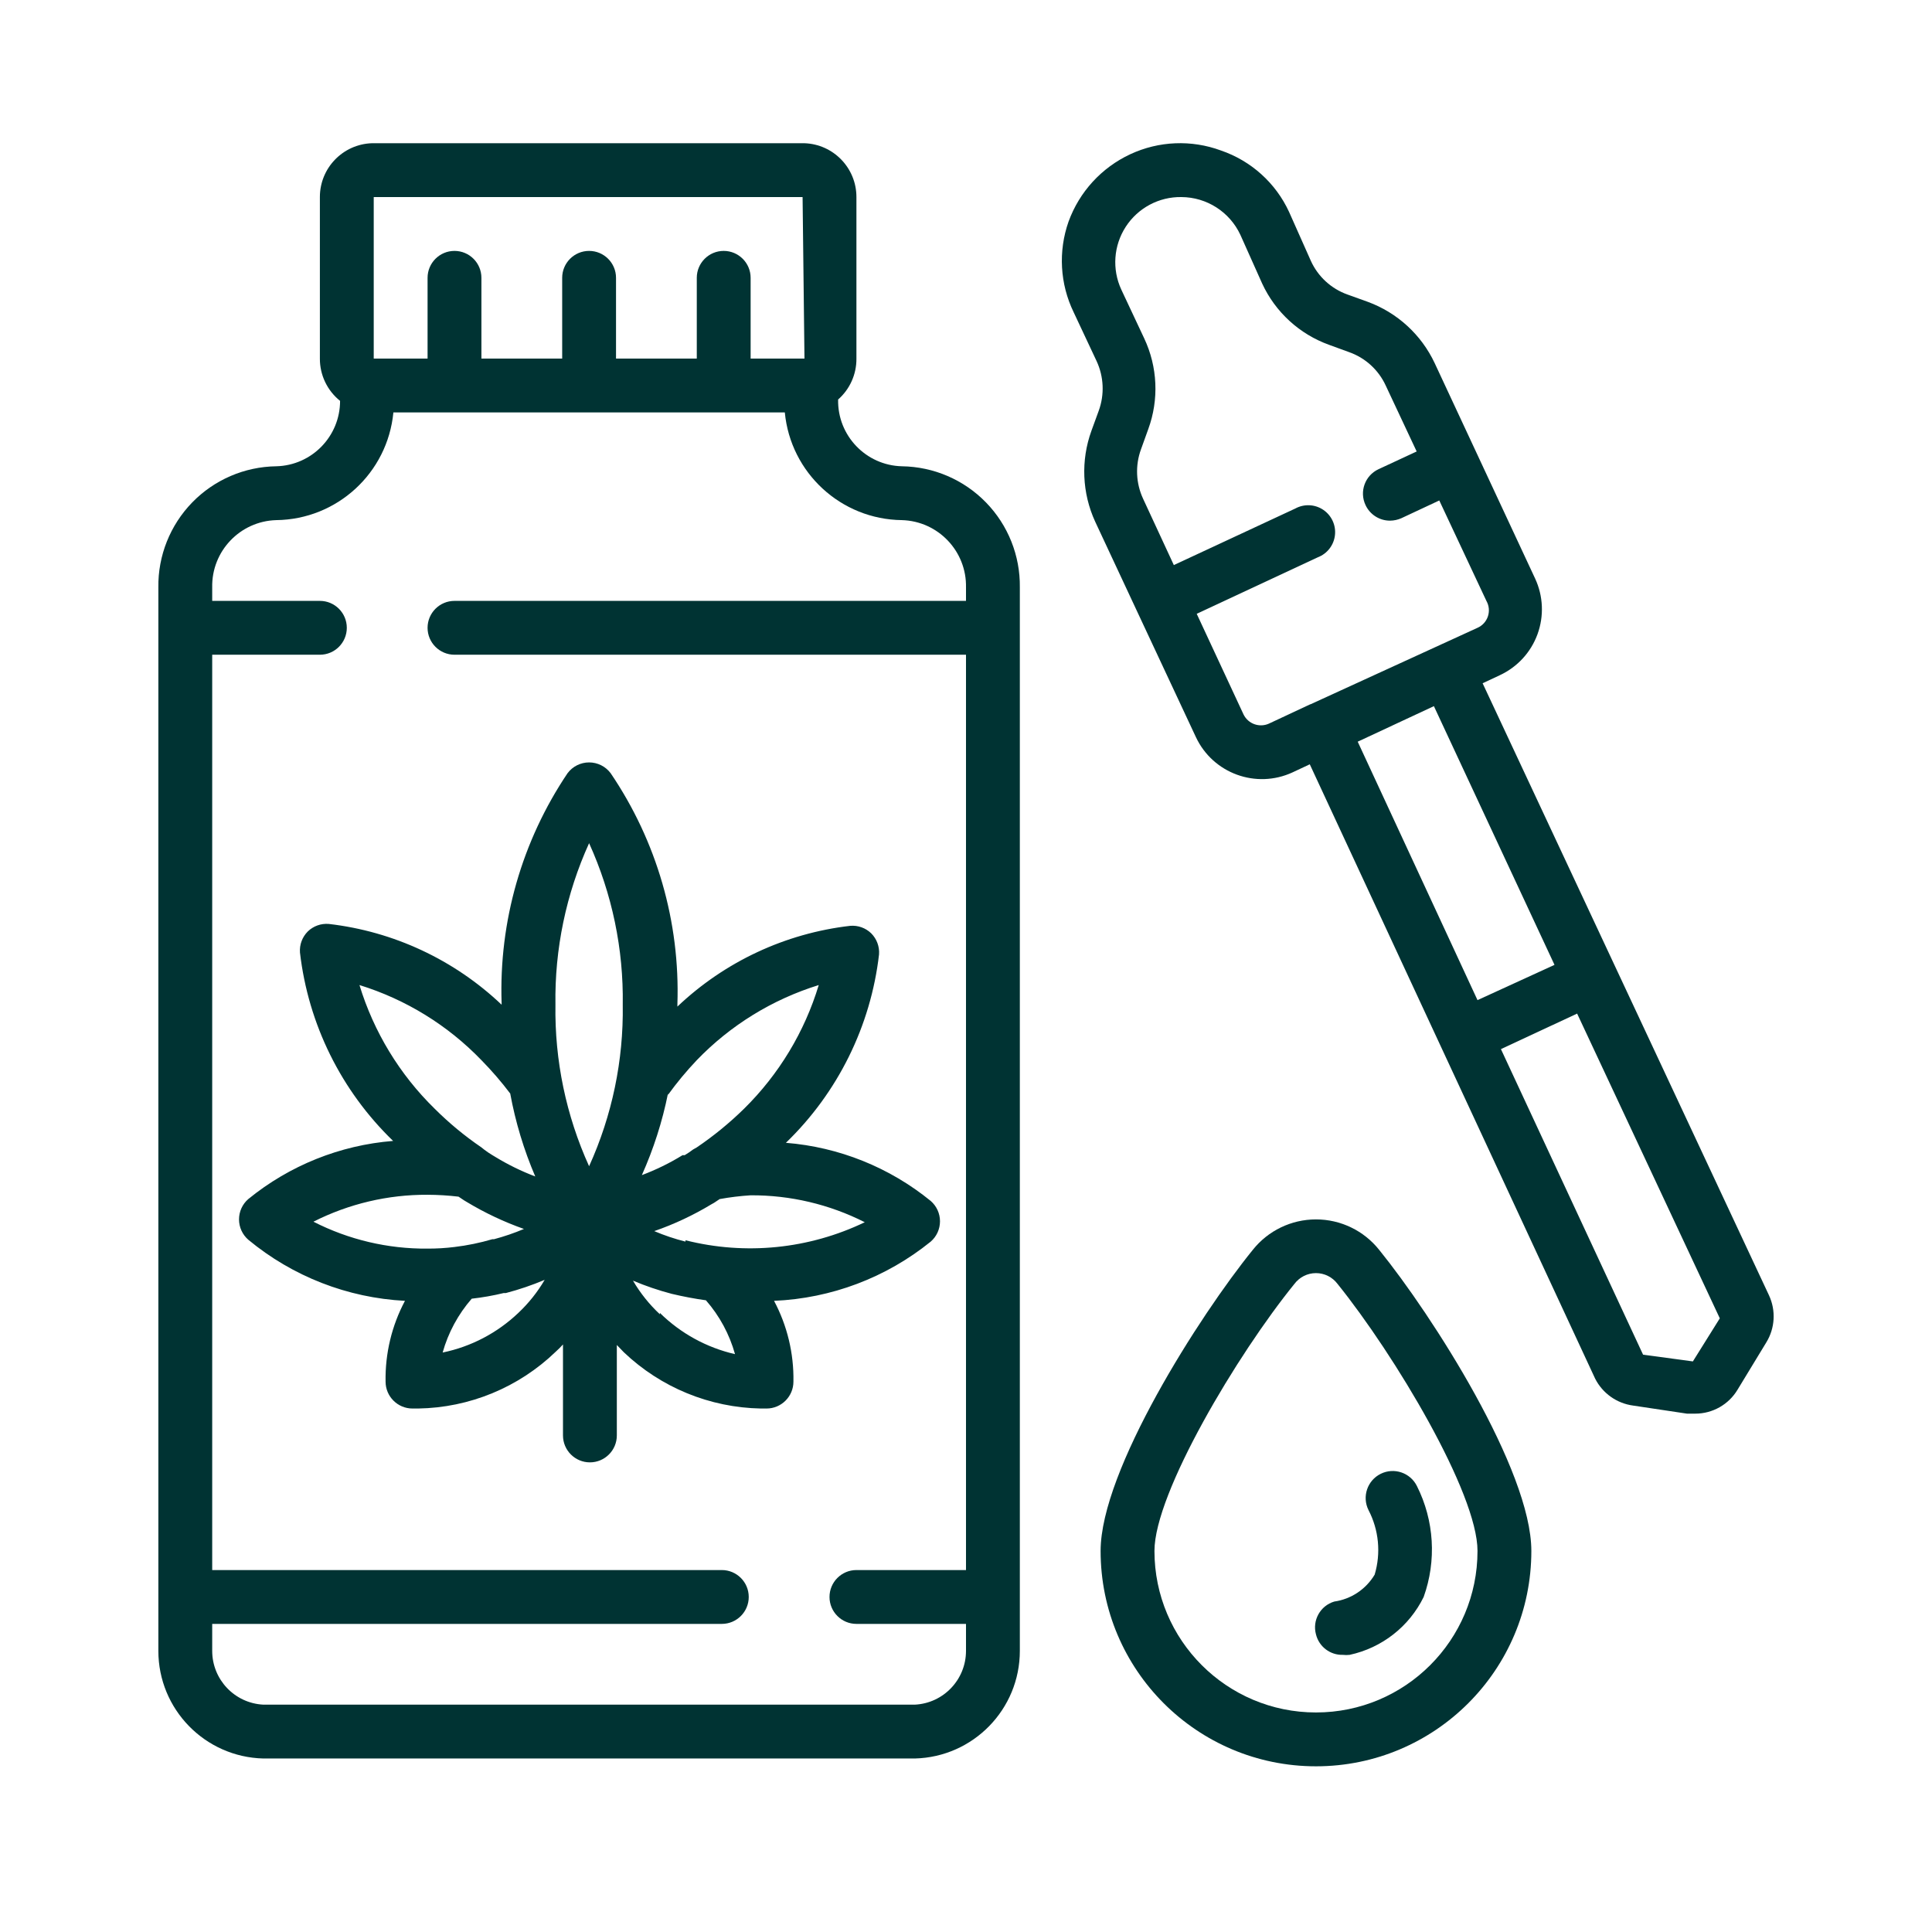 <?xml version="1.0" encoding="UTF-8"?>
<svg xmlns="http://www.w3.org/2000/svg" xmlns:xlink="http://www.w3.org/1999/xlink" xmlns:svgjs="http://svgjs.dev/svgjs" height="300" viewBox="0 0 60 61" width="300" version="1.1">
  <g width="100%" height="100%" transform="matrix(0.85,0,0,0.85,4.5,4.522)">
    <g id="Page-1" fill="none" fill-rule="evenodd">
      <g id="014---Pipette-Dropper" fill="rgb(0,0,0)" fill-rule="nonzero" transform="translate(0 -1)">
        <path id="Shape" d="m49.19 21.06.64-.3c.65-.302 1.154-.85 1.399-1.523s.214-1.417-.089-2.067l-3.73-8c-.497-1.059-1.392-1.878-2.49-2.28l-.75-.27c-.604-.215-1.095-.666-1.36-1.25l-.81-1.82c-.496-1.074-1.411-1.897-2.53-2.28-1.097-.405-2.31-.355-3.37.14-1.065.497-1.888 1.396-2.29 2.5-.389 1.104-.321 2.317.19 3.37l.85 1.81c.271.582.3 1.247.08 1.85l-.27.74c-.4 1.101-.35 2.316.14 3.38l1.57 3.36 2.17 4.64c.633 1.35 2.237 1.935 3.59 1.31l.64-.3 10.6 22.82c.277.545.804.919 1.41 1l2 .3h.31c.643-0 1.24-.338 1.57-.89l1.07-1.76c.322-.527.359-1.18.1-1.74zm-6.4.78-1.54.72c-.354.158-.769.008-.94-.34l-1.74-3.74 4.5-2.1c.349-.134.594-.451.635-.822.042-.371-.127-.734-.437-.942-.31-.208-.71-.225-1.038-.046l-4.51 2.1-1.14-2.46c-.27-.578-.299-1.24-.08-1.84l.27-.75c.402-1.098.348-2.312-.15-3.37l-.85-1.81c-.351-.755-.289-1.638.164-2.337.453-.699 1.234-1.116 2.066-1.103.939.004 1.792.549 2.19 1.4l.81 1.81c.491 1.063 1.388 1.884 2.49 2.28l.74.27c.602.212 1.093.66 1.36 1.24l1.15 2.45-1.42.66c-.5.235-.715.83-.48 1.33.164.354.519.581.91.58.145-.001.288-.032.42-.09l1.41-.66 1.75 3.73c.099.174.12.383.057.573-.063.191-.203.346-.387.427l-6.2 2.84zm1.76 1.39 2.83-1.32 4.48 9.61-2.86 1.31zm12.45 23.02-1.85-.25-5.28-11.35 2.83-1.32 5.3 11.32z" fill="#003333" fill-opacity="1" data-original-color="#000000ff" stroke="none" stroke-opacity="1"></path>
        <path id="Shape" d="m51 53.29c0-3-3.68-8.75-5.65-11.18-.569-.717-1.434-1.135-2.35-1.135s-1.781.418-2.35 1.135c-1.97 2.43-5.65 8.19-5.65 11.18 0 4.418 3.582 8 8 8s8-3.582 8-8zm-14 0c0-2.15 3.08-7.31 5.2-9.92.189-.252.485-.4.8-.4s.611.148.8.4c2.12 2.63 5.2 7.77 5.2 9.92 0 3.314-2.686 6-6 6s-6-2.686-6-6z" fill="#003333" fill-opacity="1" data-original-color="#000000ff" stroke="none" stroke-opacity="1"></path>
        <path id="Shape" d="m44 57.15c.083.01.167.01.25 0 1.198-.258 2.211-1.05 2.75-2.15.484-1.35.393-2.839-.25-4.12-.246-.497-.848-.701-1.345-.455s-.701.848-.455 1.345c.386.74.468 1.601.23 2.4-.323.543-.875.911-1.5 1-.52.155-.822.696-.68 1.22.113.457.529.774 1 .76z" fill="#003333" fill-opacity="1" data-original-color="#000000ff" stroke="none" stroke-opacity="1"></path>
        <path id="Shape" d="m3.9 61h24.2c2.17-.054 3.901-1.829 3.9-4v-39.5c.016-1.178-.436-2.313-1.258-3.157-.821-.844-1.945-1.327-3.122-1.343-1.338-.033-2.398-1.142-2.37-2.48.437-.384.685-.939.68-1.52v-6c.001-1.078-.853-1.962-1.93-2h-16.07c-1.077.038-1.931.922-1.93 2v6c-.003.61.274 1.189.75 1.57 0 1.319-1.051 2.397-2.37 2.43-1.178.016-2.301.499-3.122 1.343-.821.844-1.274 1.98-1.258 3.157v39.5c-.001 2.171 1.73 3.946 3.9 4zm4.1-58h15.93l.07 6h-2v-3c0-.552-.448-1-1-1s-1 .448-1 1v3h-3v-3c0-.552-.448-1-1-1s-1 .448-1 1v3h-3v-3c0-.552-.448-1-1-1s-1 .448-1 1v3h-2zm-6 53h18.93c.552 0 1-.448 1-1s-.448-1-1-1h-18.93v-34h4c.552 0 1-.448 1-1s-.448-1-1-1h-4v-.5c-.028-1.346 1.035-2.462 2.38-2.5 2.259-.026 4.135-1.751 4.35-4h14.54c.215 2.249 2.091 3.974 4.35 4 1.345.038 2.408 1.154 2.38 2.5v.5h-19c-.552 0-1 .448-1 1s.448 1 1 1h19v34h-4.07c-.552 0-1 .448-1 1s.448 1 1 1h4.07v1c.001 1.067-.835 1.947-1.9 2h-24.2c-1.065-.053-1.901-.933-1.9-2z" fill="#003333" fill-opacity="1" data-original-color="#000000ff" stroke="none" stroke-opacity="1"></path>
        <path id="Shape" d="m22.59 48c.552 0 1-.448 1-1 .018-1.045-.229-2.077-.72-3 2.126-.091 4.166-.862 5.82-2.2.219-.19.344-.465.344-.755s-.126-.565-.344-.755c-1.533-1.249-3.409-2.003-5.38-2.16 1.929-1.862 3.152-4.336 3.46-7 .021-.29-.085-.574-.29-.78-.207-.202-.492-.304-.78-.28-2.408.278-4.662 1.331-6.42 3v-.09c.102-3.05-.766-6.055-2.48-8.58-.189-.252-.485-.4-.8-.4s-.611.148-.8.4c-1.695 2.518-2.552 5.506-2.45 8.54v.06c-1.758-1.669-4.012-2.722-6.42-3-.288-.024-.573.078-.78.28-.205.206-.311.49-.29.78.308 2.664 1.531 5.138 3.46 7-1.971.157-3.847.911-5.38 2.16-.219.19-.344.465-.344.755s.126.565.344.755c1.645 1.363 3.686 2.159 5.82 2.27-.491.923-.738 1.955-.72 3 0 .552.448 1 1 1h.21c1.909-.03 3.736-.784 5.11-2.11.095-.085.185-.175.27-.27v3.38c0 .552.448 1 1 1s1-.448 1-1v-3.36l.26.27c1.375 1.31 3.191 2.055 5.09 2.09zm-15.12-15.73c1.721.533 3.28 1.492 4.53 2.79.383.39.741.804 1.07 1.24.194 1.058.506 2.091.93 3.08-.518-.196-1.017-.441-1.49-.73l-.1-.06c-.107-.064-.211-.134-.31-.21l-.1-.08c-.624-.425-1.206-.907-1.74-1.44-1.3-1.272-2.259-2.851-2.79-4.59zm-1.71 8.79c1.314-.665 2.767-1.008 4.24-1 .384.001.768.025 1.15.07l.21.14.1.06c.671.404 1.382.739 2.12 1-.361.152-.732.279-1.11.38h-.06c-.461.136-.933.233-1.41.29-.332.041-.666.061-1 .06-1.473.013-2.928-.33-4.24-1zm7.61 3.39c-.781.743-1.754 1.253-2.81 1.47.207-.739.576-1.422 1.08-2 .401-.045.798-.115 1.19-.21h.08c.491-.129.972-.292 1.44-.49-.266.455-.596.869-.98 1.23zm2.63-5.45c-.855-1.883-1.282-3.932-1.25-6-.032-2.068.395-4.117 1.25-6 .855 1.883 1.282 3.932 1.25 6 .032 2.068-.395 4.117-1.25 6zm2.93-2.65c.327-.453.685-.884 1.07-1.29 1.25-1.298 2.809-2.257 4.53-2.79-.525 1.737-1.478 3.316-2.77 4.59-.542.532-1.131 1.014-1.76 1.44l-.14.08c-.099.076-.203.146-.31.21h-.08c-.478.295-.984.542-1.51.74.434-.971.76-1.987.97-3.03zm-.3 8.15c-.392-.366-.729-.787-1-1.25.468.198.949.361 1.44.49.42.1.84.18 1.27.24.505.578.874 1.261 1.08 2-1.054-.242-2.02-.772-2.79-1.53zm.95-2.7c-.396-.1-.784-.23-1.16-.39.743-.257 1.457-.593 2.13-1l.09-.05.21-.14c.38-.069.764-.116 1.15-.14 1.473-.008 2.926.335 4.24 1-2.073.997-4.43 1.234-6.66.67z" fill="#003333" fill-opacity="1" data-original-color="#000000ff" stroke="none" stroke-opacity="1"></path>
      </g>
    </g>
  </g>
</svg>
